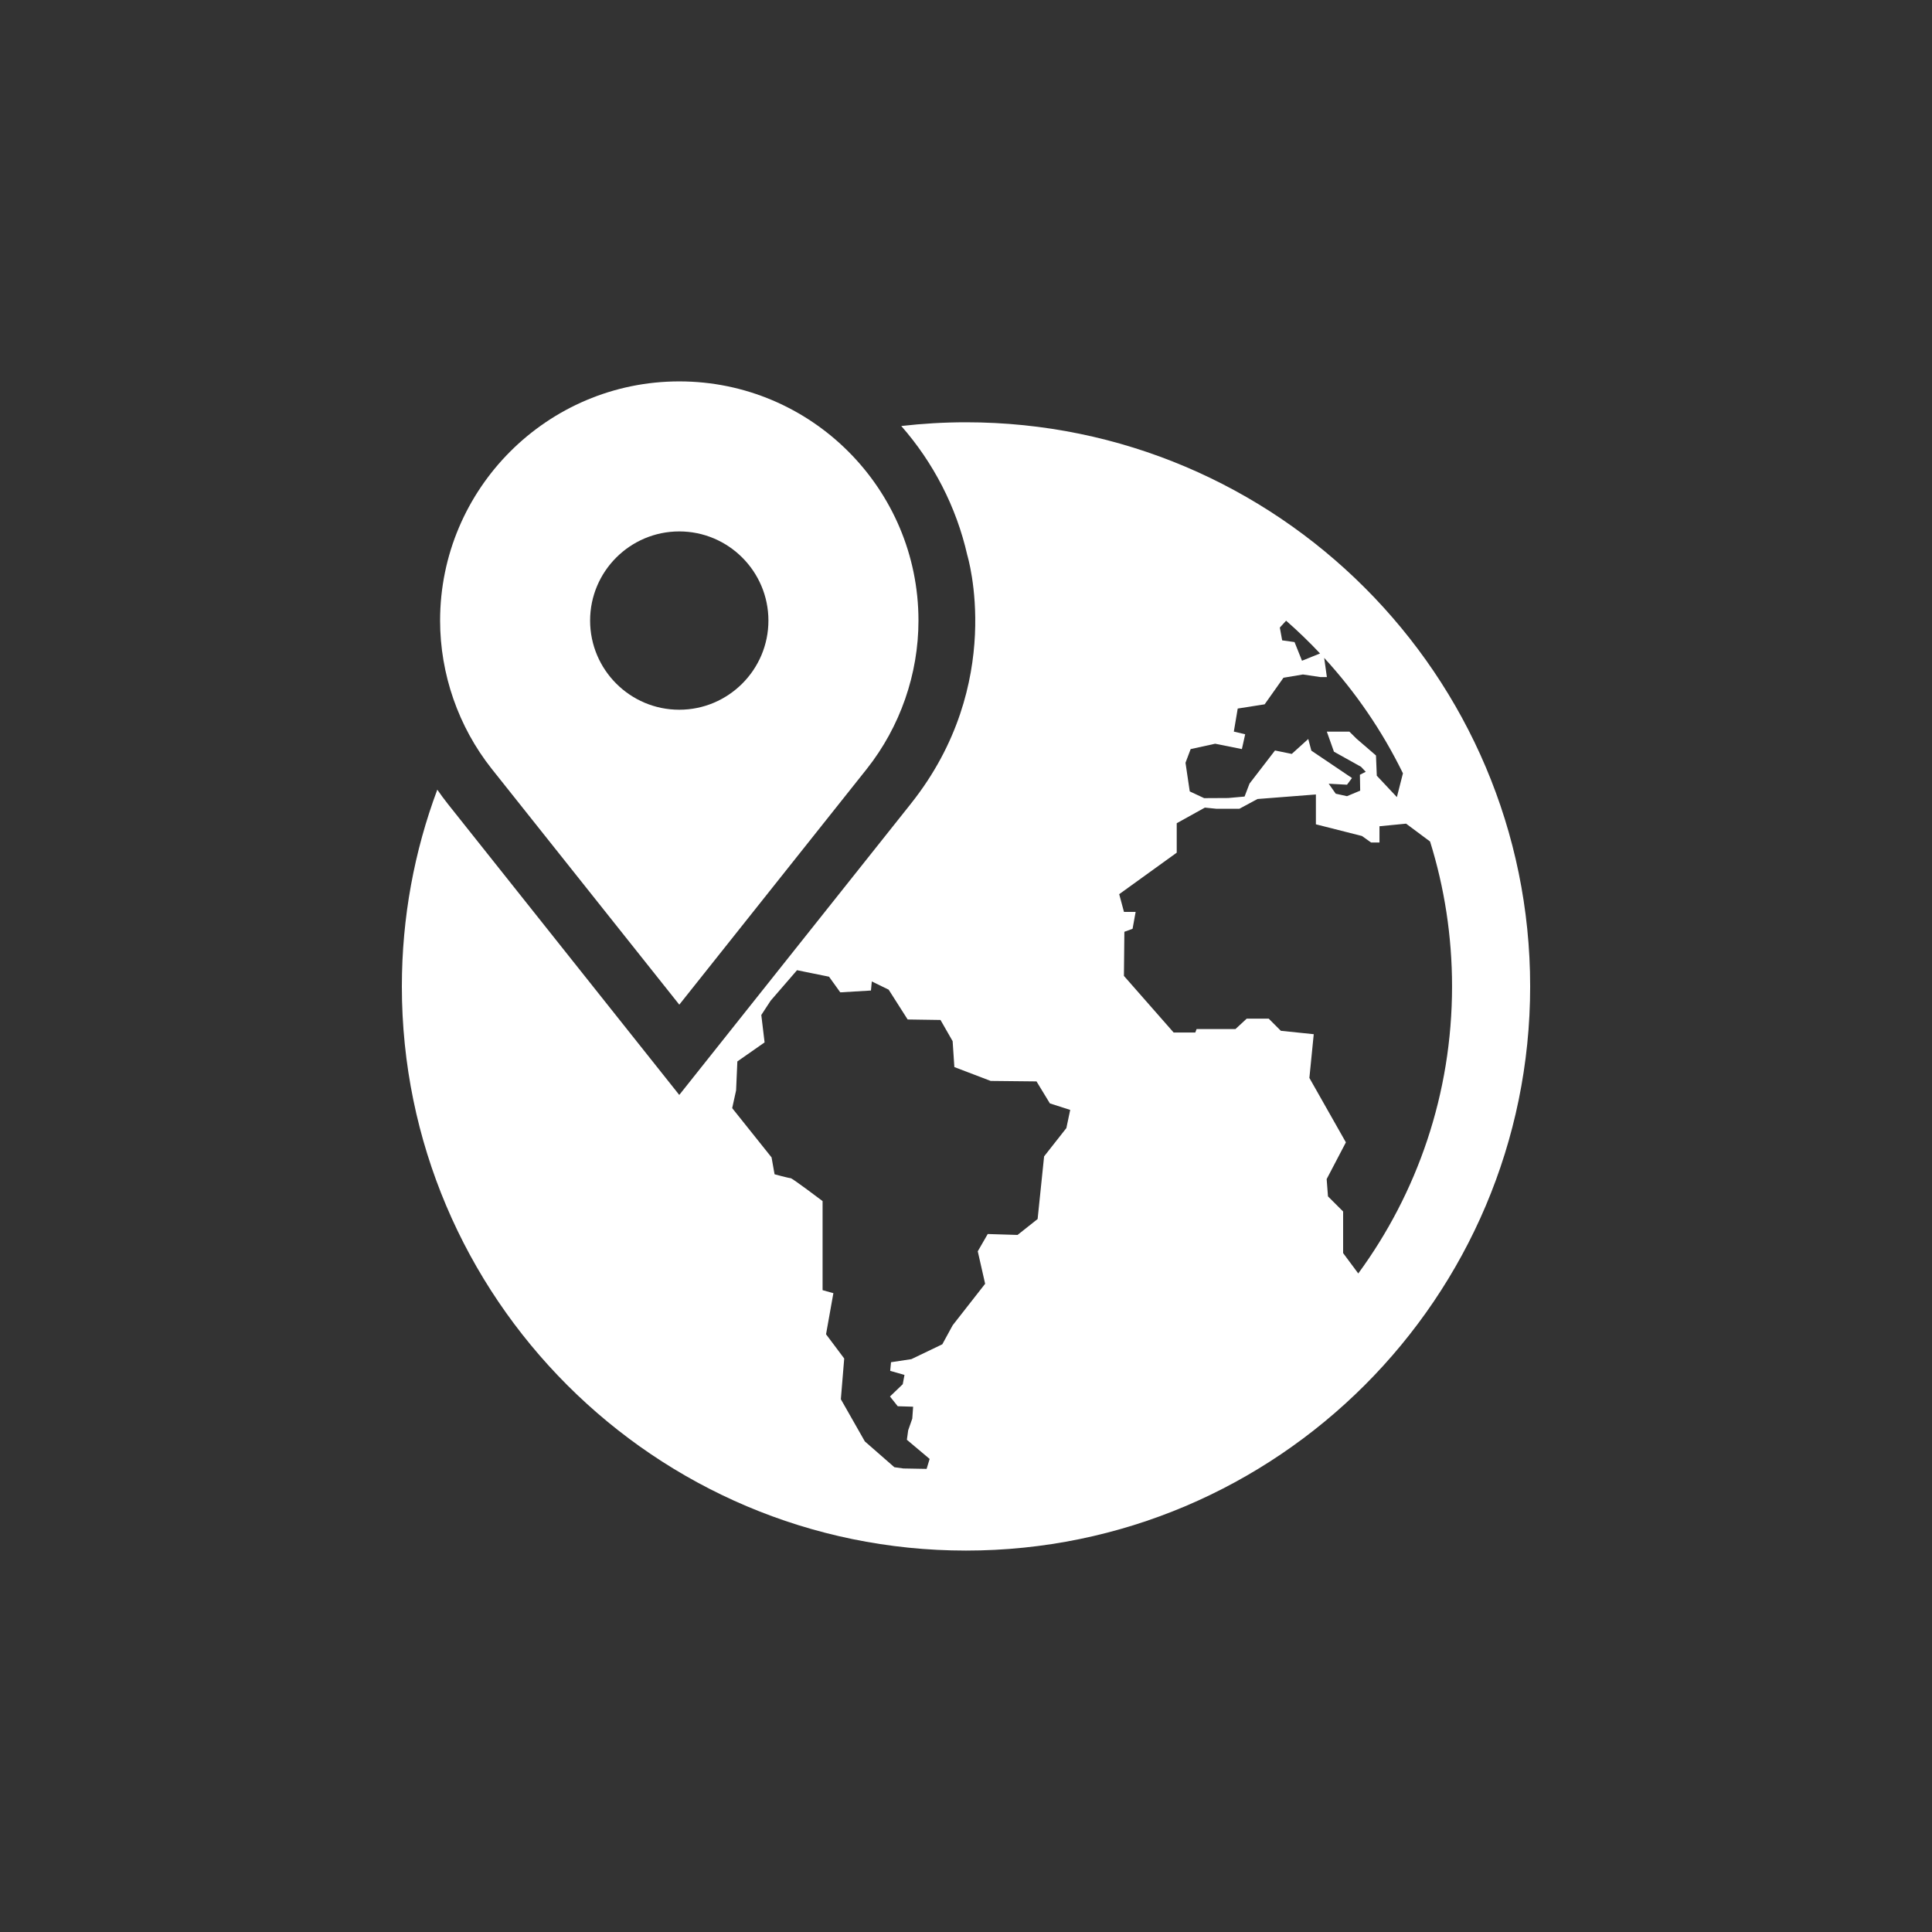 <?xml version="1.0" encoding="UTF-8"?>
<svg width="752pt" height="752pt" version="1.1" viewBox="0 0 752 752" xmlns="http://www.w3.org/2000/svg">
 <rect x="0" y="0" width="752" height="752" fill="#333333" stroke="none"/>
 <g fill="#fff">
  <path d="m171.3 241.55c0 20.832 7.117 41.32 20.055 57.664l73.051 91.836 73.012-91.801c12.965-16.383 20.082-36.871 20.082-57.703 0-51.34-41.77-93.094-93.094-93.094-51.344 0.004-93.105 41.762-93.105 93.098zm58.391 0c0-19.145 15.562-34.703 34.703-34.703 19.129 0 34.703 15.562 34.703 34.703 0 19.129-15.578 34.703-34.703 34.703-19.133 0.012-34.703-15.566-34.703-34.703z"/>
  <path d="m354.55 312.83-56.578 71.133-6.992 8.789-26.586 33.434-90.152-113.36c-1.406-1.777-2.738-3.609-4.031-5.461-8.91 23.855-13.793 49.668-13.793 76.594-0.004 121.07 98.504 219.58 219.58 219.58 121.07 0 219.59-98.504 219.59-219.59s-98.512-219.58-219.59-219.58c-8.516 0-16.922 0.504-25.195 1.449 12.418 14.148 21.414 31.352 25.715 50.332 0 0 15.234 49.949-21.969 96.672zm146.05-71.23c4.602 4.031 9.012 8.289 13.207 12.75l-7.023 2.828-2.906-7.258-4.816-0.672-0.91-4.981zm-37.156 49.969 9.539-2.086 10.402 2.086 1.281-5.766-4.418-1.043 1.516-8.969 10.477-1.645 7.324-10.344 7.57-1.273 6.824 1.008h2.508l-1.051-7.465c12.254 13.348 22.613 28.465 30.656 44.93l-2.359 9.258-7.82-8.332-0.316-7.875-7.555-6.512-2.805-2.773h-8.773l2.773 7.812 10.543 5.883 1.836 1.945-2.277 1.148 0.109 6.195-5.137 2.144-4.379-0.961-2.738-3.887 7.125 0.387 1.93-2.598-15.812-10.664-1.199-4.535-6.422 5.809-6.527-1.332-9.914 12.883-1.93 5.047-6.34 0.57-9.398 0.051-5.602-2.625-1.648-11.145zm-48.379 147.52-8.664 11.012-2.523 24.383-7.812 6.195-11.609-0.355-3.879 6.727 2.871 12.641-12.633 16.148-4.039 7.406-12.039 5.777-7.918 1.199-0.324 3.359 5.559 1.59-0.672 3.609-4.973 4.781 3.019 3.797 5.992 0.184-0.332 4.633-1.59 4.535-0.512 3.699 8.859 7.457-1.176 3.879-9.066-0.164c-1.168-0.148-2.332-0.316-3.484-0.488l-11.492-10.043-9.34-16.422 1.309-15.852-7.074-9.434 2.856-15.992-4.203-1.176v-34.668s-11.781-8.926-12.453-8.926c-0.68 0-6.238-1.508-6.238-1.508l-1.168-6.57-15.324-19.18 1.516-6.898 0.496-11.277 10.598-7.406-1.281-10.672 3.641-5.57 10.262-11.863 12.461 2.531 4.375 6.09 11.941-0.711 0.332-3.535 6.562 3.203 7.391 11.602 12.785 0.191 4.723 8.25 0.672 10.086 14.141 5.394 17.832 0.184 5.215 8.562 7.902 2.531zm113.62 56.586-5.898-7.934v-16.191l-5.891-5.875-0.512-6.734 7.481-14.297-14.207-25.078 1.695-17.02-12.801-1.324-4.715-4.723h-8.582l-4.367 4.039-15.129 0.008-0.512 1.348h-8.422l-19.352-22.035 0.172-17.176 3.195-1.168 1.191-6.57-4.543-0.004-1.855-6.898 22.391-16.152v-11.461l10.957-6.082 4.418 0.445h9.02l7.043-3.789 22.73-1.77v11.617l17.938 4.551 3.535 2.523h3.277v-6.32l10.359-1.008 9.332 6.949c5.559 17.82 8.555 36.762 8.555 56.406 0.004 41.797-13.559 80.414-36.504 111.72z"/>
 </g>
</svg>
